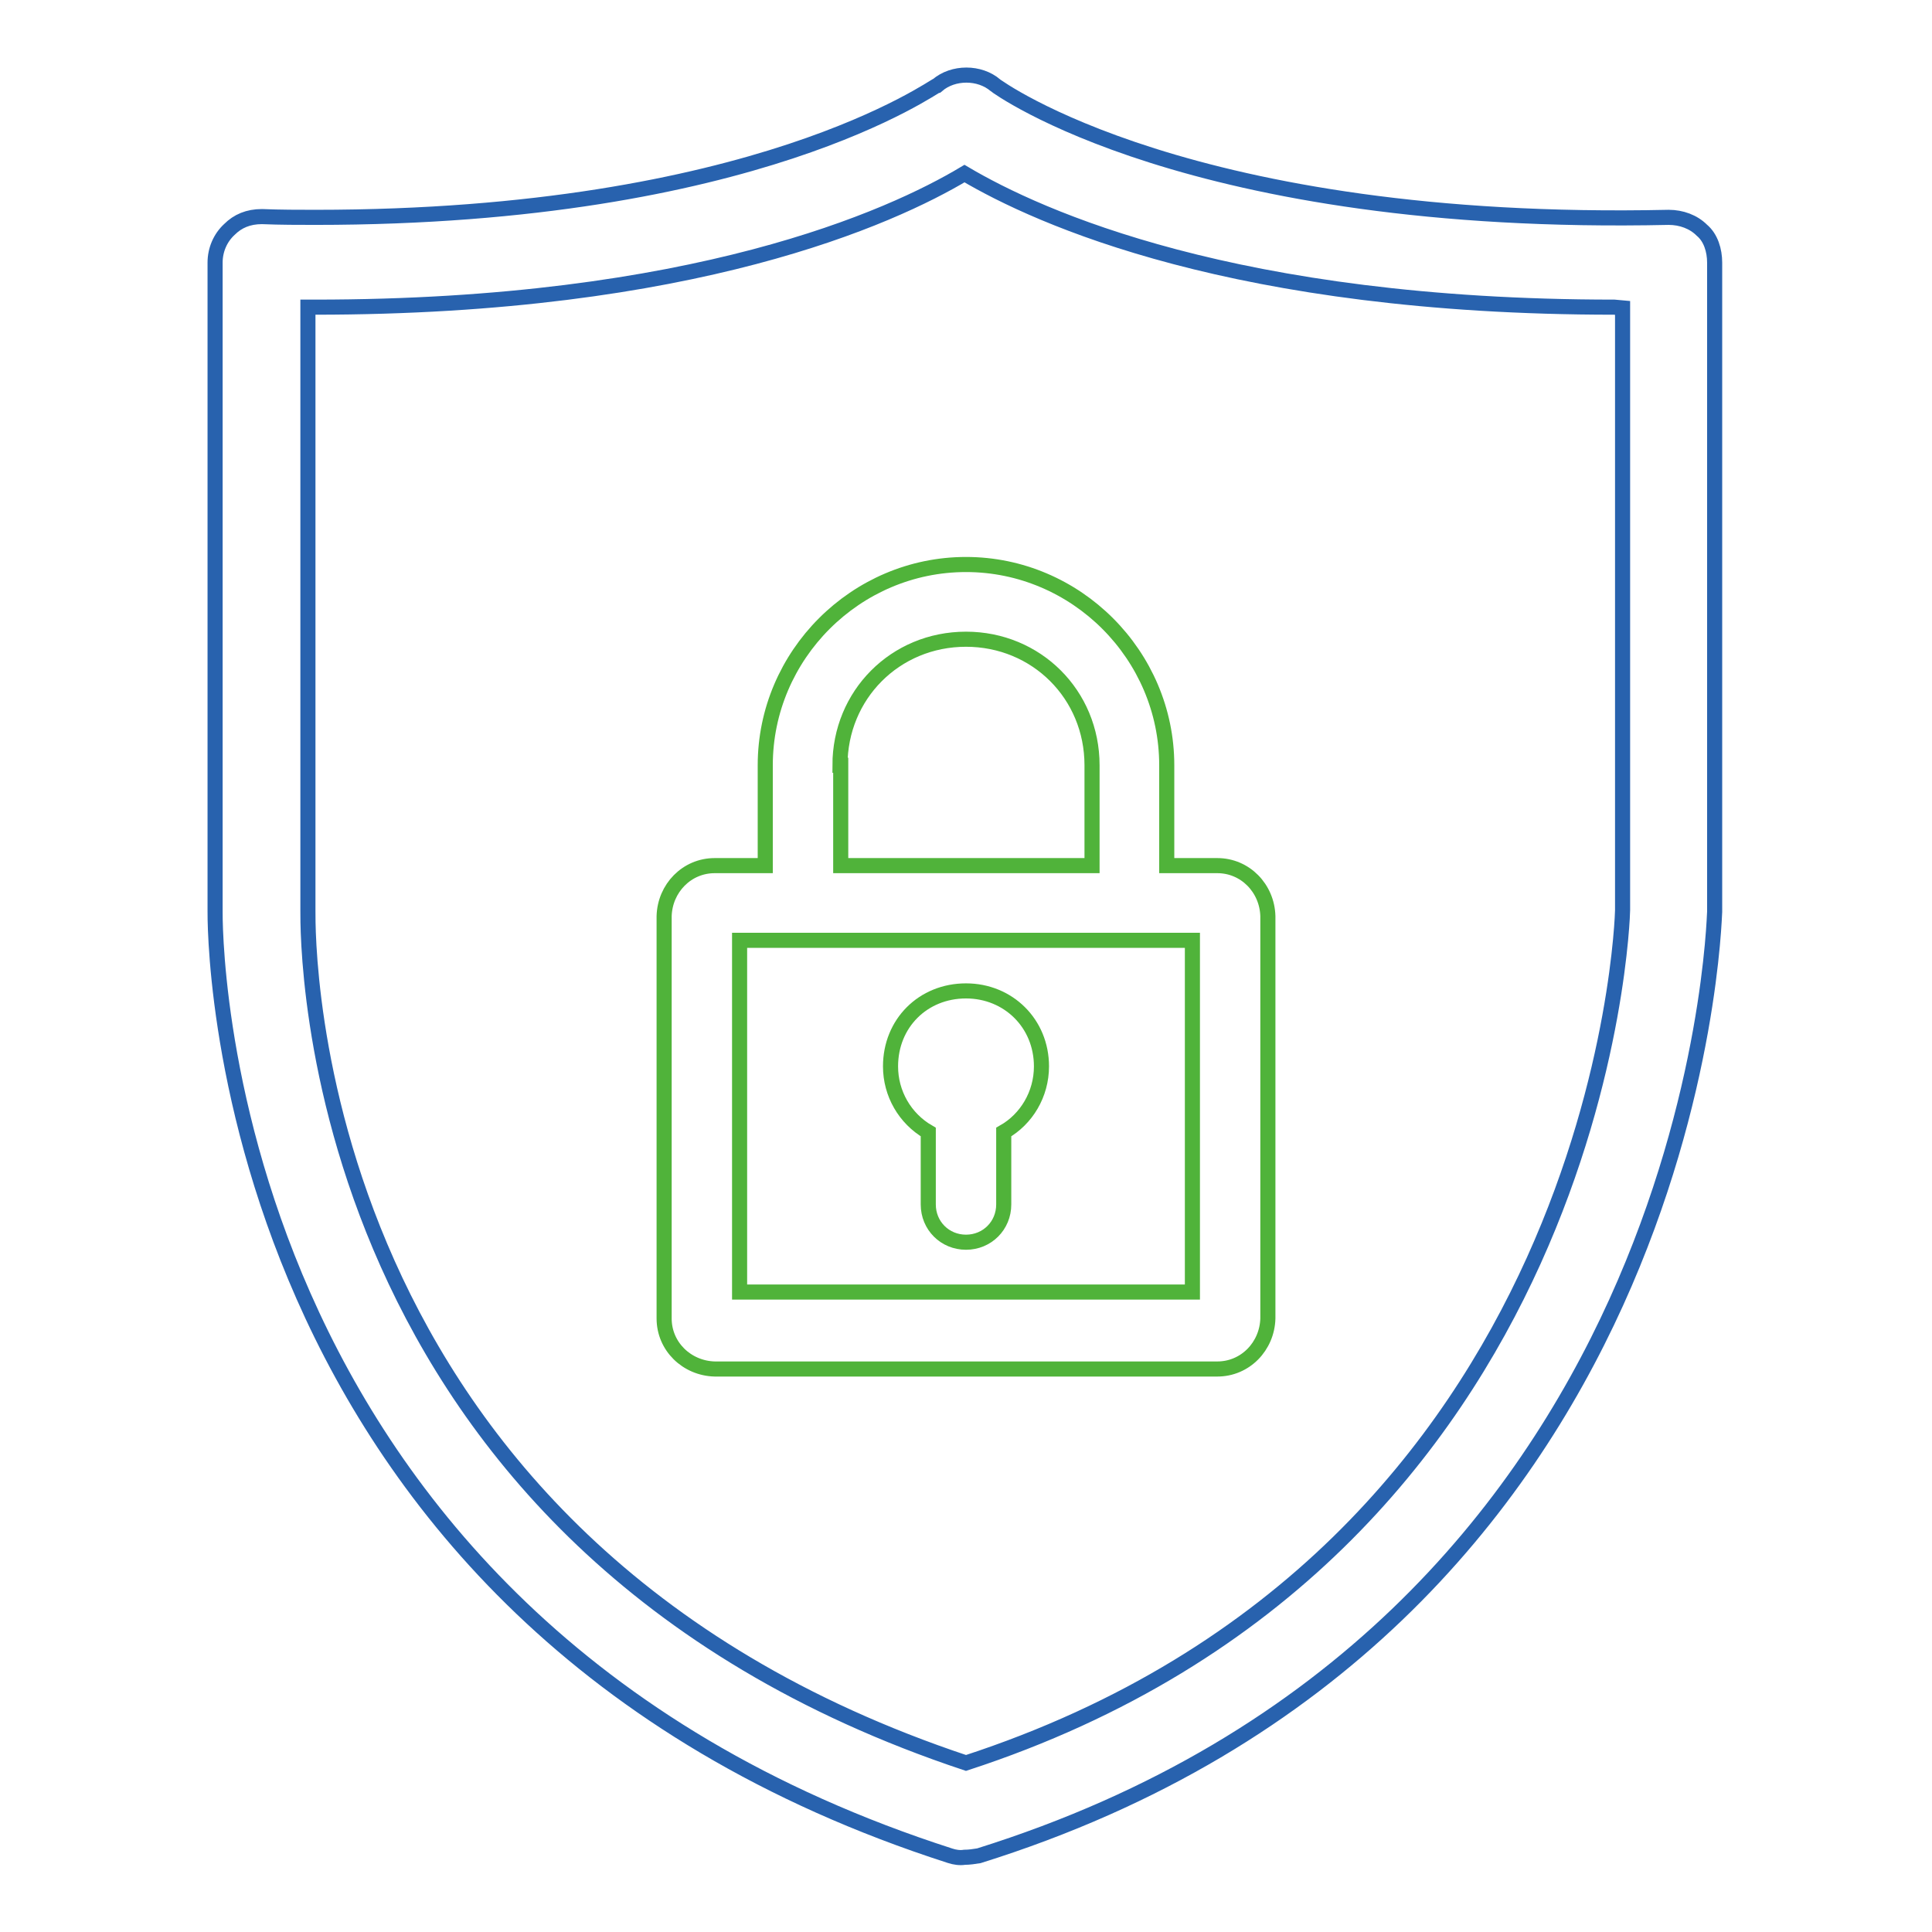 <?xml version="1.0" encoding="utf-8"?>
<!-- Svg Vector Icons : http://www.onlinewebfonts.com/icon -->
<!DOCTYPE svg PUBLIC "-//W3C//DTD SVG 1.1//EN" "http://www.w3.org/Graphics/SVG/1.1/DTD/svg11.dtd">
<svg version="1.1" xmlns="http://www.w3.org/2000/svg" xmlns:xlink="http://www.w3.org/1999/xlink" x="0px" y="0px" viewBox="0 0 256 256" enable-background="new 0 0 256 256" xml:space="preserve">
<g> <path stroke-width="2" fill-opacity="0" stroke="#2862ae"  d="M225.5,30.5c-1.1-1.1-2.7-1.7-4.4-1.7c-63.6,1.4-89.1-17.4-89.2-17.5c-2.1-1.8-5.6-1.8-7.7,0 c-0.4,0-24,17.5-82.4,17.5c-2.2,0-4.6,0-7.1-0.1c-1.8,0-3.2,0.6-4.3,1.7c-1.2,1.1-1.9,2.7-1.9,4.4v85.9c0,0.9-1.2,93.5,97.4,125.2 c0.6,0.2,1.3,0.3,1.9,0.2c0.6,0,1.3-0.1,1.9-0.2c95.3-29.8,97.4-124,97.5-125.1v-86C227.2,33.2,226.7,31.5,225.5,30.5z M215,40.8 v79.8c0,0.8-2.4,85.4-87,113c-88.1-29.3-87.2-109.5-87.2-112.9v-80h0.9c50.2,0,76.4-11.9,86.1-17.7c9.8,5.8,35.9,17.7,86.1,17.7 L215,40.8z"/> <path stroke-width="2" fill-opacity="0" stroke="#50b33a"  d="M161.3,114.7h-6.7v-13.3c0-14.6-12-26.6-26.6-26.6c-14.6,0-26.6,12-26.6,26.6v13.3h-6.7 c-3.7,0-6.6,3-6.7,6.7v53.3c0,3.7,3,6.6,6.7,6.7h66.6c3.7,0,6.6-3,6.7-6.7v-53.3C167.9,117.7,165,114.7,161.3,114.7 C161.3,114.7,161.3,114.7,161.3,114.7L161.3,114.7z M111.3,101.4c0-9.3,7.3-16.7,16.7-16.7c9.3,0,16.7,7.3,16.7,16.7v13.3h-33.3 V101.4z M158,171.2H98v-46.6H158V171.2z"/> <path stroke-width="2" fill-opacity="0" stroke="#50b33a"  d="M128,131.3c-5.7,0-10,4.3-10,10c0,3.6,1.9,6.9,5,8.7v9.6c0,2.8,2.2,5,5,5c2.8,0,5-2.2,5-5c0,0,0,0,0,0V150 c3-1.7,5-5,5-8.7C138,135.6,133.6,131.3,128,131.3z"/></g>
</svg>